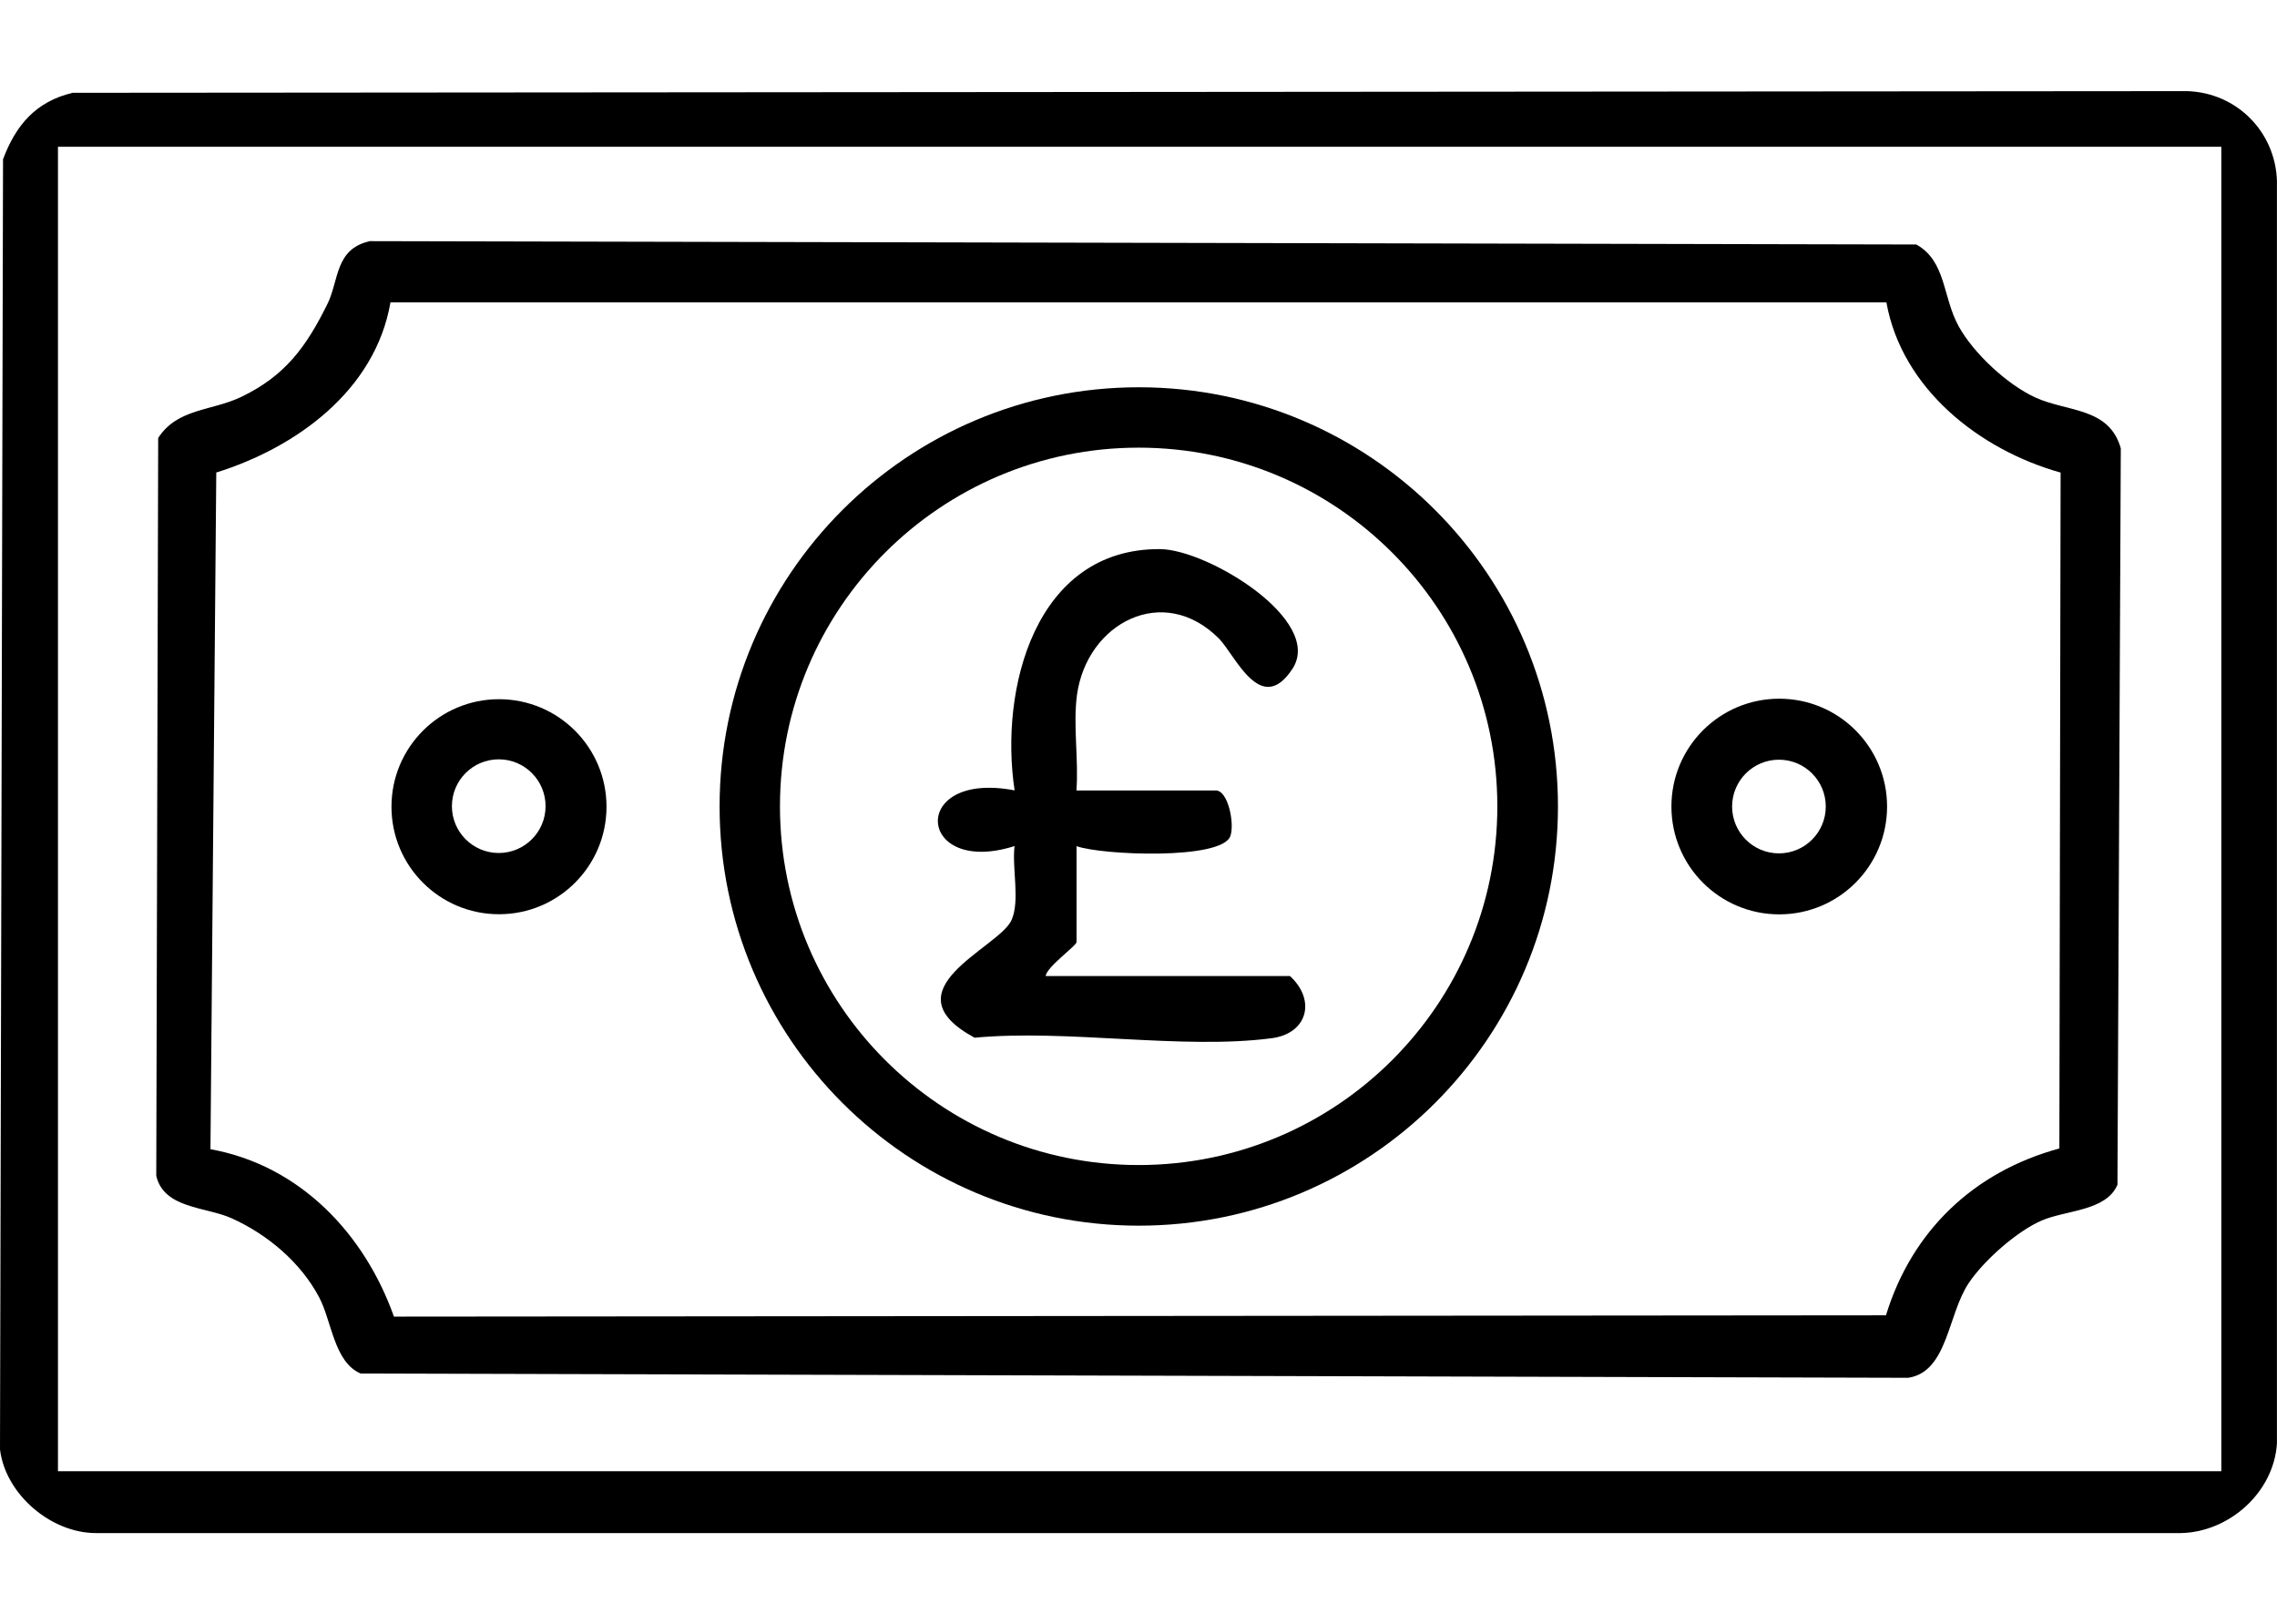 <?xml version="1.0" encoding="UTF-8"?>
<svg id="Layer_1" data-name="Layer 1" xmlns="http://www.w3.org/2000/svg" viewBox="0 0 368.07 262.54">
  <g id="Budget">
    <path d="M11.75,15l341.81-.27c8,.26,14.24,6.56,14.5,14.5v204.09c-.5,7.9-7.69,14.32-15.5,14.49H15.48c-7.26-.01-14.61-6.29-15.48-13.52L.49,25.74c2.07-5.5,5.29-9.33,11.26-10.74ZM9.37,23.72v214.09s349.7,0,349.7,0V23.72s-349.7,0-349.7,0Z"/>
    <path d="M59.74,38.98l250.03.54c4.83,2.71,4.22,8.42,6.82,13.18,2.4,4.39,7.89,9.49,12.44,11.56,5.18,2.36,11.91,1.55,13.79,8.21l-.54,119.04c-1.82,4.26-8.28,4.08-12.23,5.77s-9.37,6.44-11.84,10.16c-3.39,5.11-3.38,14.27-9.73,15.27l-250.18-.69c-4.3-1.83-4.66-8.43-6.7-12.3-2.98-5.66-8.37-10.2-14.19-12.81-4.12-1.85-10.93-1.53-12.15-6.85l.31-119.26c3.07-4.79,8.61-4.35,13.38-6.62,7.19-3.44,10.57-8.16,13.97-15.03,1.9-3.83,1.2-8.9,6.84-10.16ZM304.93,48.87H63.12c-2.46,14.26-15.23,23.47-28.16,27.51l-.94,109.38c14.46,2.61,24.9,13.66,29.66,27.06l241.18-.21c4.19-13.67,14.21-23.21,28.03-26.97l.2-109.25c-13.06-3.66-25.64-13.5-28.16-27.51Z"/>
    <path d="M251.84,130.36c0,37.42-30.34,67.76-67.76,67.76s-67.76-30.34-67.76-67.76,30.34-67.76,67.76-67.76,67.76,30.34,67.76,67.76ZM242.04,130.34c0-32.02-25.96-57.98-57.98-57.98s-57.98,25.96-57.98,57.98,25.96,57.98,57.98,57.98,57.98-25.96,57.98-57.98Z"/>
    <path d="M305.04,130.37c0,9.63-7.8,17.43-17.43,17.43s-17.43-7.8-17.43-17.43,7.8-17.43,17.43-17.43,17.43,7.8,17.43,17.43ZM295.13,130.37c0-4.18-3.39-7.57-7.57-7.57s-7.57,3.39-7.57,7.57,3.39,7.57,7.57,7.57,7.57-3.39,7.57-7.57Z"/>
    <path d="M98.04,130.4c0,9.6-7.78,17.38-17.38,17.38s-17.38-7.78-17.38-17.38,7.78-17.38,17.38-17.38,17.38,7.78,17.38,17.38ZM88.19,130.31c0-4.18-3.39-7.57-7.57-7.57s-7.57,3.39-7.57,7.57,3.39,7.57,7.57,7.57,7.57-3.39,7.57-7.57Z"/>
    <path d="M174.02,127.77h22.5c2,0,3.07,5.32,2.37,7.36-1.36,3.94-20.94,3.09-24.87,1.64v15.5c0,.62-4.78,3.96-5,5.5h39.5c4.26,3.92,2.83,9.29-2.95,10.05-14.47,1.9-33.09-1.5-48.03-.08-14.35-7.77,3.91-14.48,5.96-18.99,1.42-3.13.06-8.46.5-11.99-15.84,5.04-17.21-12.31.01-9-2.48-16.32,3.28-39.13,23.5-39,7.71.05,26.54,11.51,21.41,19.35-5.13,7.83-9.28-2.29-11.88-4.89-9-9.04-21.36-2.51-22.95,9.12-.66,4.86.29,10.46-.09,15.41Z"/>
  </g>
</svg>